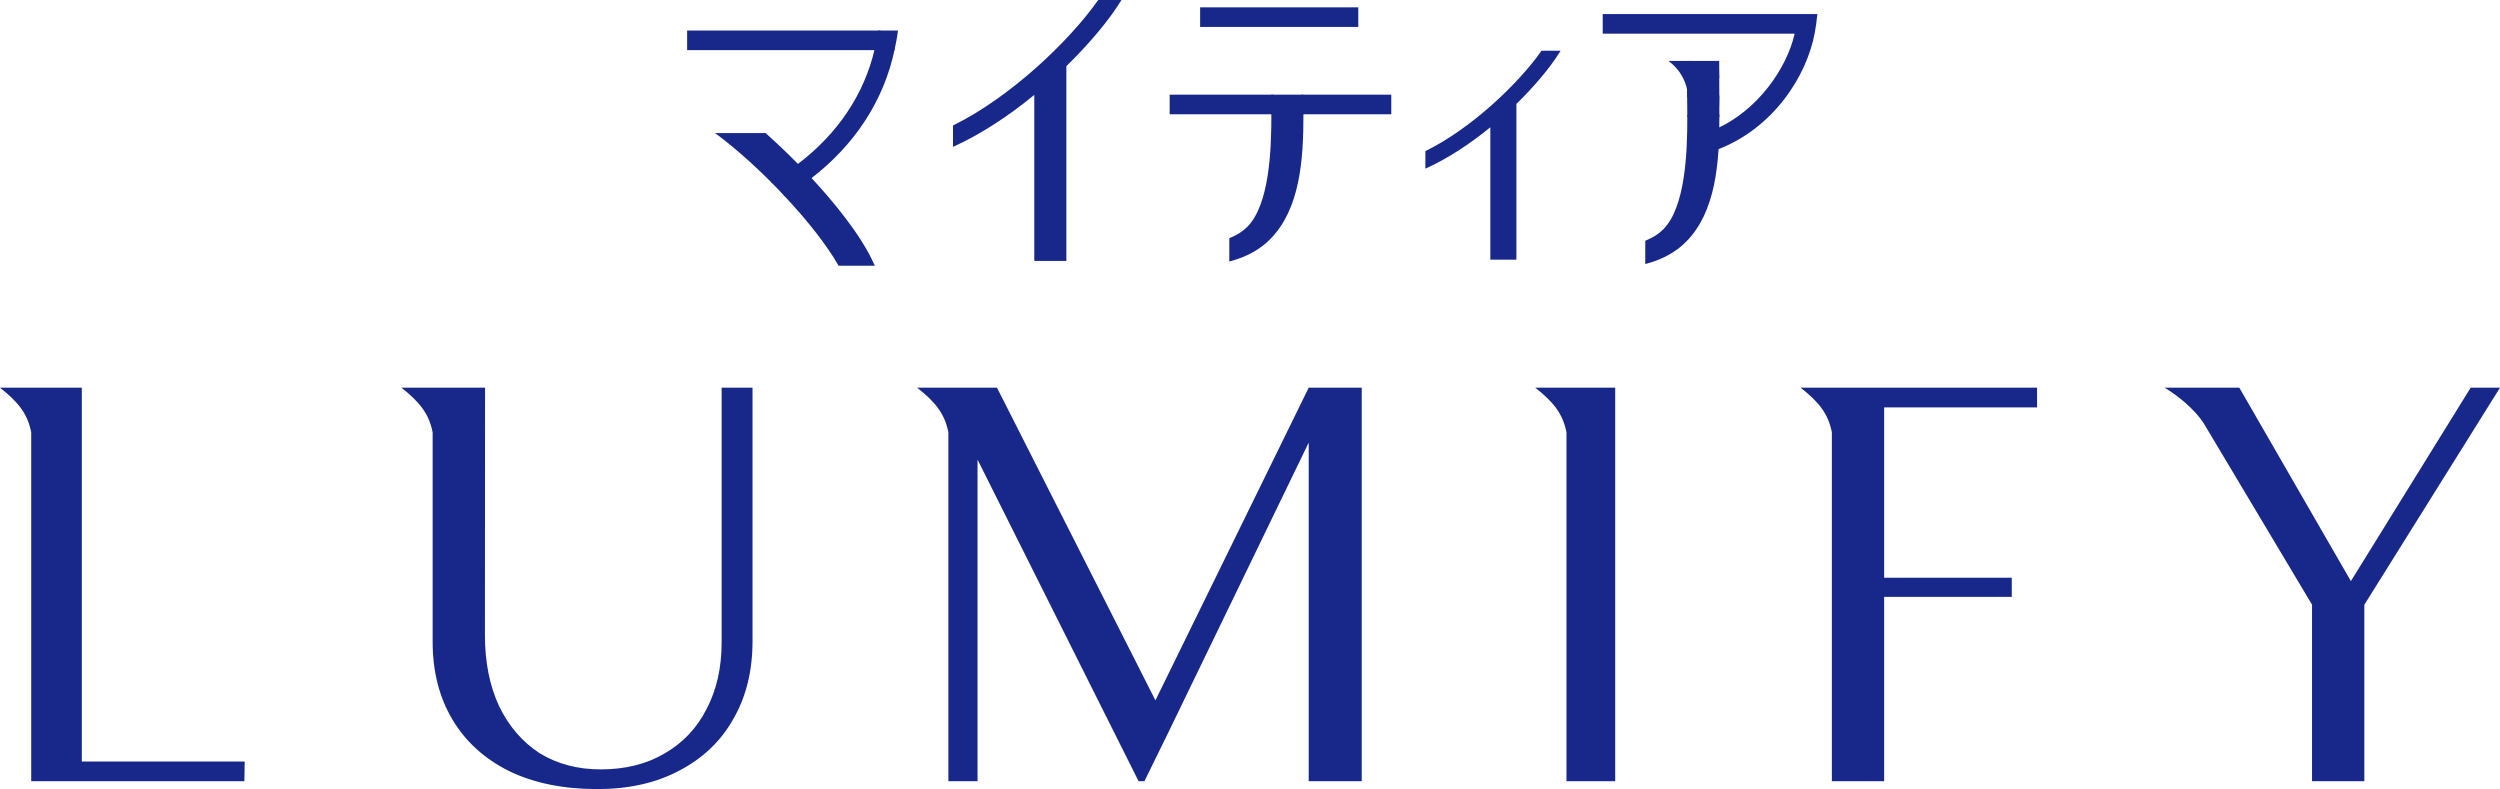 <?xml version="1.0" encoding="UTF-8"?>
<svg id="_レイヤー_2" data-name="レイヤー 2" xmlns="http://www.w3.org/2000/svg" width="305.344" height="96.378" viewBox="0 0 305.344 96.378">
  <g id="_テキスト" data-name="テキスト">
    <g>
      <g>
        <path d="M219.926,47.351c2.173,1.711,3.367,3.145,3.814,5.453v42.612h6.385v-22.519h15.589v-2.336h-15.589v-20.805h18.676v-2.404h-28.875Z" fill="#17288a"/>
        <path d="M187.513,47.351c2.17,1.711,3.367,3.145,3.812,5.453v42.612h5.953v-48.065h-9.764Z" fill="#17288a"/>
        <path d="M0,47.351c2.173,1.711,3.368,3.145,3.812,5.453v42.612h26.036l.039-2.405H9.991v-45.66H0Z" fill="#17288a"/>
        <path d="M112.019,47.351c2.17,1.711,3.367,3.145,3.812,5.453v42.612h3.563v-39.281l19.672,39.281h.71l2.998-6.112,17.069-35.247v41.359h6.476v-48.065h-6.476l-18.722,38.189-19.352-38.189h-9.749Z" fill="#17288a"/>
        <path d="M49.028,47.351c2.172,1.711,3.367,3.145,3.814,5.453v25.584c0,3.614.801,6.773,2.404,9.474,1.601,2.701,3.91,4.806,6.933,6.315,3.022,1.465,6.614,2.201,10.78,2.201,3.846,0,7.189-.755,10.027-2.267,2.885-1.511,5.081-3.615,6.592-6.317,1.557-2.701,2.332-5.859,2.332-9.475v-30.97h-3.773v31.103c0,3.114-.618,5.839-1.854,8.175-1.19,2.334-2.909,4.14-5.151,5.421-2.197,1.282-4.787,1.924-7.761,1.924-2.839,0-5.332-.664-7.485-1.992-2.105-1.374-3.754-3.295-4.944-5.767-1.144-2.472-1.716-5.359-1.716-8.654l.017-30.212h-10.215Z" fill="#17288a"/>
        <path d="M264.383,47.351c1.622.979,3.684,2.635,4.796,4.388.004.01.009.019.017.026l13.19,22.089v21.561h6.389v-21.551l16.569-26.514h-3.58l-14.633,23.627-13.628-23.627h-9.12Z" fill="#17288a"/>
      </g>
      <g>
        <g>
          <g>
            <path d="M84.051,3.857v2.137h22.911c.163-.707.334-1.41.431-2.137h-23.341Z" fill="#17288a"/>
            <path d="M107.062,6.12h-23.137v-2.39h23.612l-.019.143c-.086.648-.234,1.286-.376,1.902l-.08.345ZM84.178,5.867h22.683l.035-.15c.13-.564.265-1.147.351-1.734h-23.069v1.884Z" fill="#17288a"/>
          </g>
          <g>
            <path d="M109.147,5.994h-2.186c-1.28,5.566-4.558,10.468-9.516,14.193.499.509.998,1.018,1.489,1.545,5.397-4.12,8.923-9.559,10.213-15.738Z" fill="#17288a"/>
            <path d="M98.919,21.903l-.077-.084c-.48-.515-.957-1.004-1.487-1.543l-.1-.103.115-.087c4.92-3.696,8.195-8.579,9.469-14.12l.023-.099h2.442l-.032.152c-1.296,6.211-4.844,11.679-10.26,15.814l-.091.07ZM97.636,20.201c.463.472.888.908,1.312,1.361,5.272-4.056,8.742-9.39,10.043-15.442h-1.929c-1.294,5.516-4.551,10.38-9.426,14.081Z" fill="#17288a"/>
          </g>
          <g>
            <path d="M109.531,3.857h-2.139c-.097.727-.268,1.43-.431,2.137h2.186c.148-.707.296-1.412.384-2.137Z" fill="#17288a"/>
            <path d="M109.25,6.12h-2.447l.093-.403c.141-.61.287-1.241.372-1.877l.015-.11h2.391l-.017.142c-.086.709-.231,1.408-.373,2.084l-.034.164ZM107.12,5.867h1.924c.128-.614.259-1.246.344-1.884h-1.885c-.088.61-.227,1.21-.361,1.792l-.021.092Z" fill="#17288a"/>
          </g>
          <g>
            <path d="M95.859,23.807c2.739,2.904,5.162,5.949,6.639,8.526h4.156c-1.432-3.214-4.434-7.073-7.72-10.601-.966.737-1.992,1.427-3.075,2.075Z" fill="#17288a"/>
            <path d="M106.849,32.459h-4.424l-.036-.064c-1.394-2.433-3.745-5.451-6.621-8.502l-.108-.114.135-.081c1.092-.654,2.122-1.349,3.063-2.066l.09-.07.078.084c2.627,2.819,6.101,6.952,7.743,10.635l.08.178ZM102.571,32.206h3.887c-1.643-3.57-4.978-7.547-7.539-10.304-.883.67-1.845,1.319-2.86,1.932,2.815,2.999,5.122,5.965,6.513,8.372Z" fill="#17288a"/>
          </g>
          <g>
            <path d="M93.462,16.381h-5.744c2.037,1.517,4.374,3.587,6.63,5.848,1.095-.634,2.128-1.314,3.098-2.043-1.341-1.365-2.695-2.656-3.984-3.805Z" fill="#17288a"/>
            <path d="M94.326,22.388l-.069-.069c-2.275-2.279-4.624-4.352-6.616-5.836l-.305-.228h6.175l.035.032c1.328,1.185,2.669,2.467,3.99,3.811l.1.103-.115.087c-.963.723-2.009,1.413-3.11,2.052l-.084.049ZM88.094,16.508c1.914,1.456,4.126,3.417,6.273,5.564,1.018-.594,1.987-1.232,2.886-1.9-1.271-1.291-2.562-2.522-3.84-3.664h-5.319Z" fill="#17288a"/>
          </g>
          <g>
            <path d="M97.445,20.187c-.97.729-2.003,1.409-3.098,2.043.514.515,1.011,1.046,1.512,1.577,1.083-.648,2.109-1.338,3.075-2.075-.491-.527-.99-1.037-1.489-1.545Z" fill="#17288a"/>
            <path d="M95.837,23.968l-.239-.253c-.435-.462-.886-.939-1.341-1.394l-.116-.117.142-.082c1.092-.633,2.131-1.318,3.086-2.035l.088-.067.078.079c.531.541,1.01,1.032,1.491,1.548l.095.102-.111.085c-.948.723-1.986,1.424-3.086,2.083l-.087.052ZM94.552,22.257c.418.422.83.86,1.231,1.283l.1.106c1.017-.613,1.979-1.262,2.864-1.931-.424-.452-.85-.888-1.314-1.362-.897.669-1.865,1.308-2.881,1.903Z" fill="#17288a"/>
          </g>
        </g>
        <g>
          <path d="M134.195.126c-3.218,4.568-10.297,11.643-17.674,15.277v2.337c3.409-1.56,6.835-3.851,9.929-6.418v20.423h3.663V8.027c2.903-2.827,5.244-5.66,6.627-7.9h-2.546Z" fill="#17288a"/>
          <path d="M130.241,31.872h-3.916V11.591c-3.239,2.663-6.606,4.826-9.749,6.265l-.179.081v-2.613l.071-.035c6.929-3.414,14.112-10.249,17.626-15.236l.038-.054h2.838l-.118.193c-1.423,2.303-3.83,5.176-6.609,7.887v23.791ZM126.578,31.619h3.41V7.973l.039-.037c2.703-2.633,5.055-5.419,6.488-7.683h-2.252c-3.535,4.992-10.693,11.797-17.613,15.228v2.062c3.139-1.46,6.496-3.642,9.722-6.318l.207-.172v20.565Z" fill="#17288a"/>
        </g>
        <g>
          <path d="M188.341,6.327c-2.572,3.65-8.227,9.303-14.121,12.206v1.868c2.724-1.246,5.462-3.077,7.933-5.128v16.318h2.927V12.639c2.319-2.259,4.19-4.523,5.295-6.312h-2.034Z" fill="#17288a"/>
          <path d="M185.207,31.717h-3.181V15.541c-2.576,2.113-5.252,3.83-7.754,4.975l-.179.081v-2.143l.071-.035c5.534-2.726,11.269-8.183,14.074-12.165l.038-.054h2.326l-.118.193c-1.137,1.84-3.058,4.134-5.276,6.3v19.024ZM182.28,31.464h2.674V12.586l.039-.037c2.143-2.088,4.009-4.296,5.154-6.096h-1.74c-2.826,3.986-8.536,9.415-14.061,12.158v1.592c2.497-1.167,5.164-2.901,7.726-5.028l.207-.172v16.46Z" fill="#17288a"/>
        </g>
        <g>
          <g>
            <rect x="146.707" y="1.025" width="19.065" height="2.137" fill="#17288a"/>
            <path d="M165.898,3.289h-19.317V.898h19.317v2.39ZM146.834,3.035h18.811v-1.884h-18.811v1.884Z" fill="#17288a"/>
          </g>
          <g>
            <path d="M155.389,11.691h-12.402v2.137h12.421c-.002-.699-.01-1.388-.019-2.055l-.001-.082Z" fill="#17288a"/>
            <path d="M155.535,13.956h-12.675v-2.39h12.654l.003.206c.008.668.017,1.357.018,2.057v.127ZM143.114,13.702h12.168c-.003-.641-.01-1.271-.017-1.884h-12.151v1.884Z" fill="#17288a"/>
          </g>
          <g>
            <path d="M159.052,11.691l0.0.034c.009.683.017,1.388.019,2.103h10.731v-2.137h-10.75Z" fill="#17288a"/>
            <path d="M169.928,13.956h-10.983l-.001-.126c-.003-.715-.01-1.42-.019-2.103v-.162h11.003v2.39ZM159.196,13.702h10.478v-1.884h-10.496c.008.612.015,1.244.017,1.884Z" fill="#17288a"/>
          </g>
          <g>
            <path d="M152.448,27.778c-.604.612-1.342,1.061-2.176,1.404v2.594c1.88-.507,3.504-1.362,4.781-2.657,3.682-3.728,4.036-9.863,4.018-15.29h-3.662c.015,4.737-.269,11.222-2.961,13.949Z" fill="#17288a"/>
            <path d="M150.145,31.939v-2.843l.079-.032c.877-.36,1.575-.809,2.134-1.375h0c2.653-2.688,2.939-9.198,2.924-13.859v-.128h3.915l.001.126c.02,5.836-.457,11.737-4.055,15.379-1.235,1.253-2.863,2.158-4.838,2.69l-.16.043ZM150.399,29.265v2.344c1.859-.526,3.394-1.393,4.565-2.58,3.507-3.55,3.994-9.334,3.981-15.073h-3.41c.01,4.697-.303,11.181-2.998,13.911h0c-.566.573-1.267,1.032-2.139,1.398Z" fill="#17288a"/>
          </g>
          <g>
            <path d="M159.052,11.691h-3.662l.001.082c.008.667.016,1.356.019,2.055h3.662c-.002-.715-.01-1.42-.019-2.103l-0-.034Z" fill="#17288a"/>
            <path d="M159.197,13.956h-3.915l-.001-.127c-.002-.699-.01-1.388-.018-2.054l-.002-.21h3.916v.16c.009.681.017,1.388.019,2.103v.128ZM155.534,13.702h3.41c-.003-.639-.009-1.271-.017-1.884h-3.41c.007.612.015,1.243.017,1.884Z" fill="#17288a"/>
          </g>
        </g>
        <g>
          <path d="M219.68,1.847h-23.801v2.137h23.469c-.813,3.965-4.255,9.532-9.814,11.918v2.317c7.279-2.683,11.121-9.496,11.993-14.235.139-.753.236-1.468.3-2.137h-2.147Z" fill="#17288a"/>
          <path d="M209.407,18.401v-2.582l.076-.033c5.201-2.233,8.798-7.529,9.708-11.675h-23.439V1.721h26.213l-.013.139c-.068.705-.169,1.428-.301,2.148-.972,5.276-5.082,11.753-12.074,14.331l-.17.062ZM209.66,15.985v2.052c6.795-2.585,10.792-8.913,11.743-14.076.122-.665.217-1.333.284-1.987h-25.681v1.884h23.497l-.031.152c-.864,4.211-4.508,9.662-9.811,11.975Z" fill="#17288a"/>
        </g>
        <g>
          <g>
            <path d="M203.251,28.087c-.604.612-1.342,1.061-2.176,1.404v2.594c1.88-.507,3.504-1.362,4.781-2.657,3.682-3.728,4.036-9.863,4.018-15.29h-3.662c.015,4.737-.269,11.222-2.961,13.949Z" fill="#17288a"/>
            <path d="M200.949,32.249v-2.844l.079-.032c.878-.362,1.577-.812,2.134-1.376h0c2.651-2.685,2.938-9.196,2.924-13.86v-.127h3.915l.001.126c.02,5.836-.457,11.738-4.055,15.38-1.234,1.251-2.862,2.157-4.838,2.69l-.16.044ZM201.202,29.574v2.344c1.861-.526,3.396-1.394,4.565-2.58,3.507-3.55,3.994-9.334,3.981-15.074h-3.41c.009,4.699-.305,11.183-2.998,13.911h0c-.564.572-1.264,1.031-2.139,1.399Z" fill="#17288a"/>
          </g>
          <g>
            <g>
              <path d="M204.137,7.566c1.124.886,1.809,2.184,2.056,3.383l-.001-3.383h-2.056Z" fill="#17288a"/>
              <path d="M206.32,12.186l-.25-1.212c-.271-1.308-1.004-2.515-2.011-3.308l-.286-.226h2.547l.001,4.746ZM204.483,7.693c.698.628,1.248,1.451,1.584,2.358l-.001-2.358h-1.583Z" fill="#17288a"/>
            </g>
            <g>
              <path d="M209.874,14.138c-.001-.343-.004-1.387-.007-2.454-.008.779-.038,1.604-.084,2.454h.091Z" fill="#17288a"/>
              <path d="M210.001,14.264h-.35l.007-.133c.049-.878.076-1.703.083-2.448l.253.001.007,2.58Z" fill="#17288a"/>
            </g>
            <g>
              <path d="M209.859,9.542c-.001-.243-.003-.45-.004-.559l-0-1.416h-.044c.004.15.004.254.009.416.014.476.029,1,.04,1.56Z" fill="#17288a"/>
              <path d="M209.733,9.545c-.011-.559-.025-1.084-.04-1.559l-.012-.546h.301v1.542c.002.109.003.317.004.559l-.253.003Z" fill="#17288a"/>
            </g>
            <g>
              <path d="M206.193,10.949l0.0.947c.003-.302.014-.624.013-.914-.002-.011-.01-.022-.013-.033Z" fill="#17288a"/>
              <path d="M206.32,11.897l-.253-.001v-.947l.164-.011.083-.026.016.045c.003.195,0,.375-.003.556-.003.129-.005.258-.006.384Z" fill="#17288a"/>
            </g>
            <g>
              <path d="M206.212,14.138h3.571c.047-.85.077-1.674.084-2.454-.002-.802-.005-1.597-.008-2.142-.011-.56-.026-1.084-.04-1.56-.005-.162-.005-.265-.009-.416h-3.618l.001,3.383c.002.011.01.022.013.033.001.289-.01.611-.013.914v.186c.008.667.016,1.356.019,2.055Z" fill="#17288a"/>
              <path d="M209.903,14.264h-3.817l-.001-.127c-.002-.698-.01-1.387-.018-2.053v-.188c.002-.128.004-.258.007-.388.003-.17.007-.34.006-.5-.004-.011-.008-.025-.011-.04l-.003-3.527h3.867l.013.538c.014.476.029,1.002.04,1.562.003.545.006,1.342.008,2.144-.007.751-.035,1.579-.085,2.46l-.007.12ZM206.338,14.011h3.327c.044-.833.07-1.616.076-2.328-.003-.8-.005-1.596-.008-2.14-.011-.558-.025-1.083-.04-1.557l-.006-.293h-3.368l.001,3.233c.003.008.007.019.009.03.003.195,0,.375-.003.556-.003.129-.005.258-.006.384v.186c.007.626.015,1.273.017,1.928Z" fill="#17288a"/>
            </g>
          </g>
        </g>
      </g>
    </g>
  </g>
</svg>